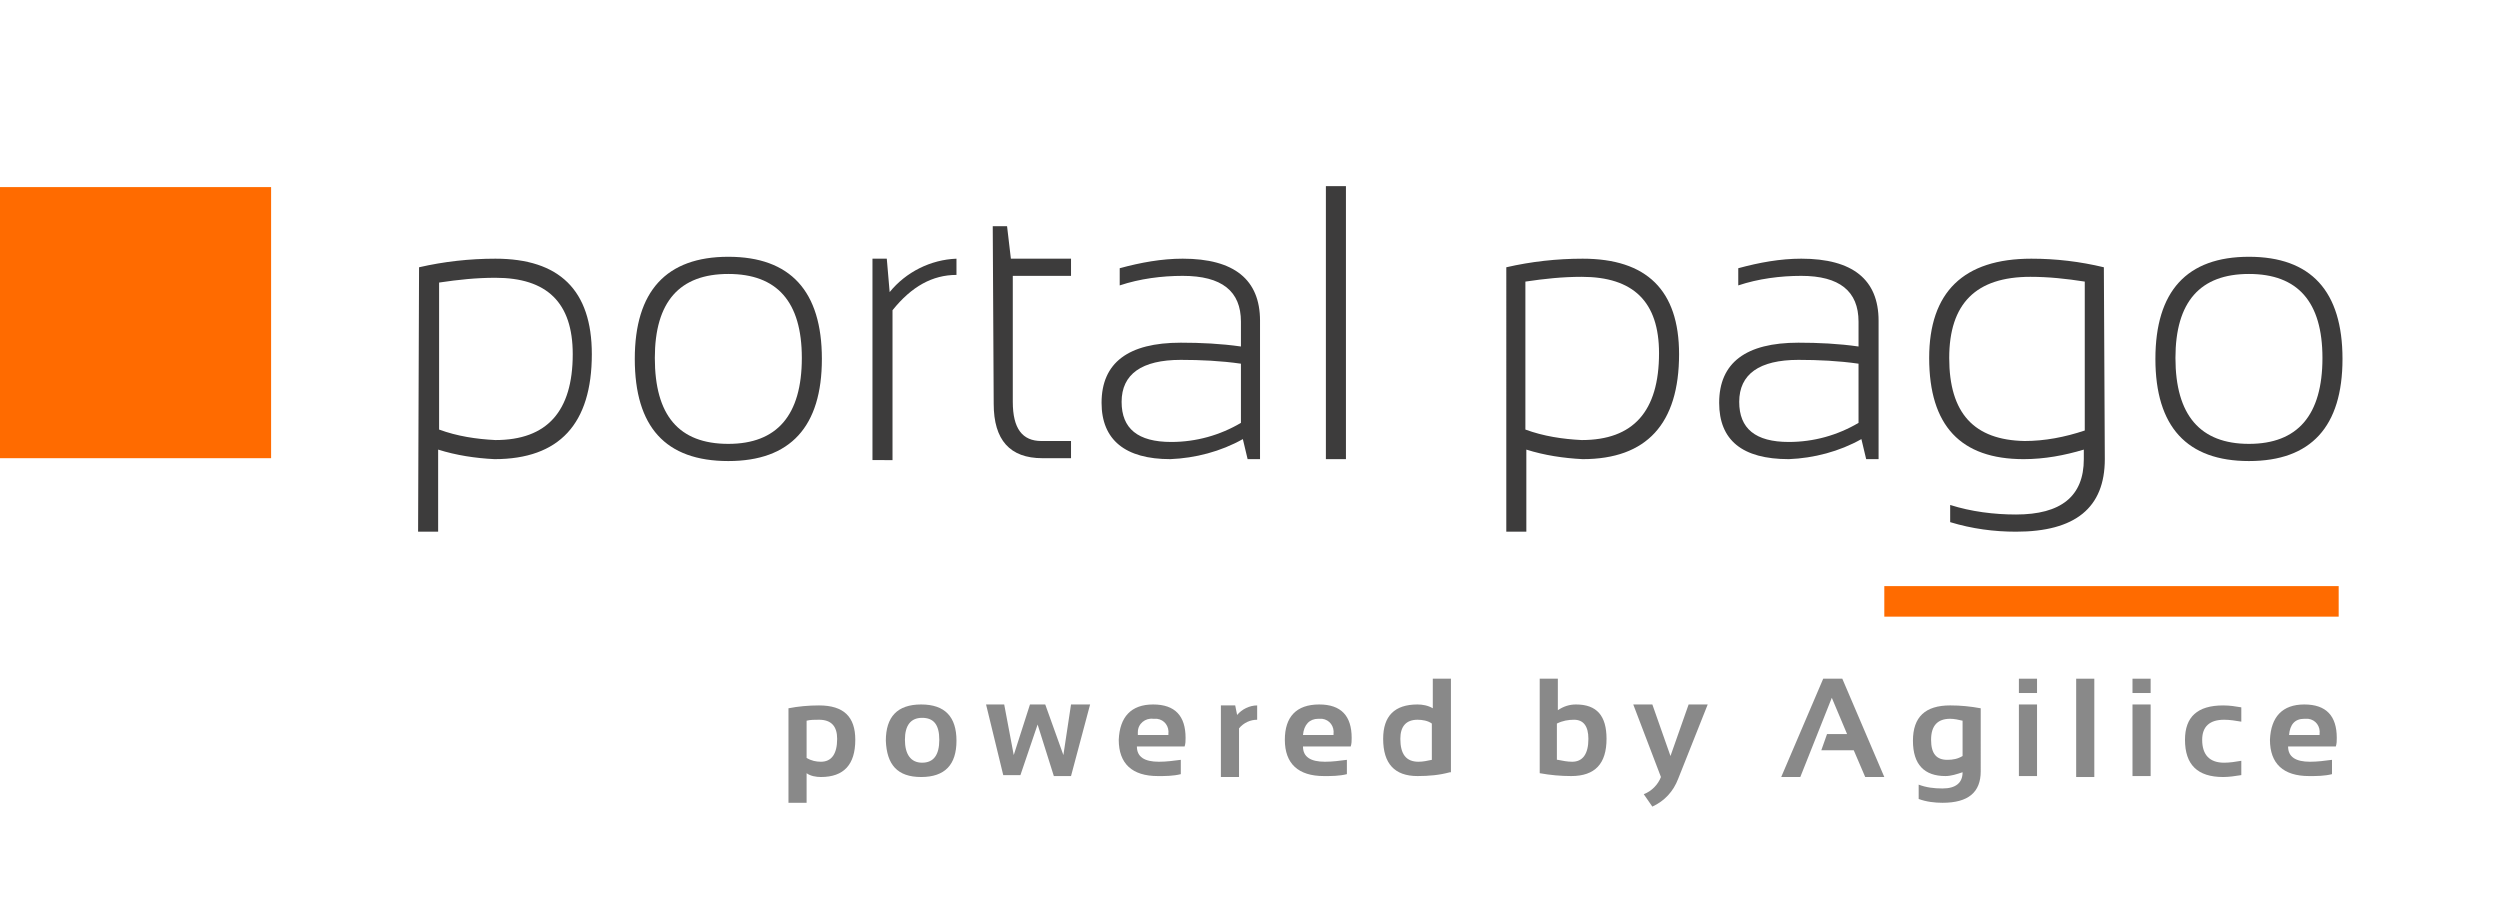 <?xml version="1.0" encoding="utf-8"?>
<!-- Generator: Adobe Illustrator 24.0.0, SVG Export Plug-In . SVG Version: 6.00 Build 0)  -->
<svg version="1.1" id="Capa_1" xmlns="http://www.w3.org/2000/svg" xmlns:xlink="http://www.w3.org/1999/xlink" x="0px" y="0px"
	 viewBox="0 0 261.9 94.4" style="enable-background:new 0 0 261.9 94.4;" xml:space="preserve">
<style type="text/css">
	.st0{fill:#FF6B00;}
	.st1{fill:#898989;}
	.st2{fill:#3D3C3C;}
</style>
<rect y="19.6" class="st0" width="28.4" height="28.4"/>
<path class="st1" d="M82.6,74.2c1-0.2,2.1-0.3,3.2-0.3c2.6,0,3.8,1.2,3.8,3.6c0,2.6-1.2,3.9-3.6,3.9c-0.5,0-1.1-0.1-1.5-0.4v3.1
	h-1.9V74.2z M84.5,79.4c0.5,0.3,1,0.4,1.5,0.4c1.1,0,1.7-0.8,1.7-2.4c0-1.3-0.6-2-1.9-2c-0.5,0-0.9,0-1.3,0.1V79.4z"/>
<path class="st1" d="M92.8,77.6c0-2.5,1.2-3.8,3.7-3.8s3.7,1.3,3.7,3.8s-1.2,3.8-3.7,3.8S92.9,80.1,92.8,77.6z M96.6,79.9
	c1.2,0,1.8-0.8,1.8-2.4s-0.6-2.3-1.8-2.3s-1.8,0.8-1.8,2.3S95.4,79.9,96.6,79.9L96.6,79.9z"/>
<path class="st1" d="M103.3,73.8h1.9l1,5.3l1.7-5.3h1.6l1.9,5.3l0.8-5.3h2l-2,7.5h-1.8l-1.7-5.4l-1.8,5.3h-1.8L103.3,73.8z"/>
<path class="st1" d="M120.8,73.8c2.3,0,3.4,1.2,3.4,3.5c0,0.3,0,0.6-0.1,0.9h-5c0,1.1,0.8,1.6,2.3,1.6c0.8,0,1.5-0.1,2.3-0.2v1.5
	c-0.8,0.2-1.6,0.2-2.4,0.2c-2.7,0-4.1-1.3-4.1-3.8C117.3,75.1,118.5,73.8,120.8,73.8z M119.2,77h3.2v-0.1c0.1-0.8-0.4-1.5-1.2-1.6
	c-0.1,0-0.3,0-0.4,0c-0.8-0.1-1.6,0.5-1.6,1.4C119.2,76.8,119.2,76.9,119.2,77z"/>
<path class="st1" d="M127.9,81.4v-7.5h1.5l0.2,1c0.5-0.6,1.3-1,2.1-1v1.5c-0.7,0-1.4,0.3-1.9,0.9v5.1H127.9z"/>
<path class="st1" d="M138.2,73.8c2.3,0,3.4,1.2,3.4,3.5c0,0.3,0,0.6-0.1,0.9h-5c0,1.1,0.8,1.6,2.3,1.6c0.8,0,1.5-0.1,2.3-0.2v1.5
	c-0.8,0.2-1.6,0.2-2.4,0.2c-2.7,0-4.1-1.3-4.1-3.8C134.6,75.1,135.8,73.8,138.2,73.8z M136.5,77h3.2v-0.1c0.1-0.8-0.4-1.5-1.2-1.6
	c-0.1,0-0.3,0-0.4,0C137.2,75.3,136.6,75.9,136.5,77z"/>
<path class="st1" d="M151.9,80.9c-1.1,0.3-2.2,0.4-3.4,0.4c-2.4,0-3.6-1.3-3.6-3.9c0-2.4,1.2-3.6,3.6-3.6c0.5,0,1.1,0.1,1.6,0.4
	v-3.1h1.9V80.9z M150,75.8c-0.4-0.3-1-0.4-1.5-0.4c-1.2,0-1.8,0.7-1.8,2c0,1.6,0.6,2.4,1.9,2.4c0.5,0,0.9-0.1,1.4-0.2V75.8z"/>
<path class="st1" d="M161.3,71.1h1.9v3.3c0.6-0.4,1.2-0.6,1.9-0.6c2.2,0,3.2,1.2,3.2,3.6c0,2.6-1.2,3.9-3.7,3.9
	c-1.1,0-2.2-0.1-3.3-0.3V71.1z M163.2,79.6c0.5,0.1,1,0.2,1.5,0.2c1.1,0,1.7-0.8,1.7-2.4c0-1.3-0.5-2-1.5-2c-0.6,0-1.2,0.1-1.8,0.4
	V79.6z"/>
<path class="st1" d="M171.1,73.8h2l1.9,5.4l1.9-5.4h2l-3.1,7.8c-0.5,1.3-1.4,2.3-2.7,2.9l-0.9-1.3c0.8-0.3,1.5-1,1.8-1.8L171.1,73.8
	z"/>
<path class="st1" d="M188.6,81.4h-2l4.4-10.3h2l4.4,10.3h-2l-1.2-2.8h-3.4l0.6-1.7h2.1l-1.6-3.8L188.6,81.4z"/>
<path class="st1" d="M207.5,80.8c0,2.2-1.3,3.3-4,3.3c-0.8,0-1.7-0.1-2.5-0.4v-1.5c0.8,0.3,1.6,0.4,2.5,0.4c1.4,0,2.1-0.6,2.1-1.7
	c-0.6,0.2-1.2,0.4-1.8,0.4c-2.2,0-3.4-1.2-3.4-3.7s1.3-3.7,3.9-3.7c1.1,0,2.1,0.1,3.2,0.3L207.5,80.8z M205.6,75.5
	c-0.4-0.1-0.9-0.2-1.3-0.2c-1.3,0-2,0.7-2,2.2s0.6,2.1,1.7,2.1c0.6,0,1.1-0.1,1.6-0.4L205.6,75.5z"/>
<path class="st1" d="M213.4,71.1v1.5h-1.9v-1.5H213.4z M213.4,73.8v7.5h-1.9v-7.5L213.4,73.8z"/>
<path class="st1" d="M219.4,71.1v10.3h-1.9V71.1H219.4z"/>
<path class="st1" d="M225.3,71.1v1.5h-1.9v-1.5H225.3z M225.3,73.8v7.5h-1.9v-7.5L225.3,73.8z"/>
<path class="st1" d="M234.8,81.2c-0.6,0.1-1.3,0.2-1.9,0.2c-2.7,0-4-1.3-4-3.9c0-2.4,1.3-3.6,4-3.6c0.7,0,1.3,0.1,1.9,0.2v1.5
	c-0.6-0.1-1.2-0.2-1.8-0.2c-1.5,0-2.3,0.7-2.3,2.1c0,1.6,0.8,2.4,2.3,2.4c0.6,0,1.2-0.1,1.8-0.2V81.2z"/>
<path class="st1" d="M241.4,73.8c2.3,0,3.4,1.2,3.4,3.5c0,0.3,0,0.6-0.1,0.9h-5c0,1.1,0.8,1.6,2.3,1.6c0.8,0,1.5-0.1,2.3-0.2v1.5
	c-0.8,0.2-1.6,0.2-2.4,0.2c-2.7,0-4.1-1.3-4.1-3.8C237.9,75.1,239.1,73.8,241.4,73.8z M239.8,77h3.2v-0.1c0.1-0.8-0.4-1.5-1.2-1.6
	c-0.1,0-0.3,0-0.4,0C240.4,75.3,239.9,75.9,239.8,77z"/>
<path class="st2" d="M43.9,28c2.6-0.6,5.3-0.9,8-0.9c6.7,0,10.1,3.3,10.1,10c0,7.3-3.4,11-10.2,11c-2-0.1-4-0.4-5.9-1v8.6h-2.1
	L43.9,28z M46,45c1.9,0.7,3.9,1,5.9,1.1c5.4,0,8.1-3,8.1-9c0-5.4-2.7-8-8.1-8c-2,0-3.9,0.2-5.9,0.5L46,45z"/>
<path class="st2" d="M66.5,37.6c0-7.1,3.3-10.7,9.8-10.7c6.5,0,9.8,3.6,9.8,10.7c0,7.1-3.3,10.7-9.8,10.7
	C69.7,48.3,66.5,44.7,66.5,37.6z M76.3,46.5c5.1,0,7.7-3,7.7-9c0-5.9-2.6-8.8-7.7-8.8c-5.1,0-7.7,2.9-7.7,8.8
	C68.6,43.5,71.1,46.5,76.3,46.5z"/>
<path class="st2" d="M91.4,48.1v-21h1.5l0.3,3.5c1.7-2.1,4.3-3.4,7-3.5v1.7c-2.5,0-4.7,1.2-6.7,3.7v15.7H91.4z"/>
<path class="st2" d="M104,23.7h1.5l0.4,3.4h6.3v1.8h-6.1v13.2c0,2.8,1,4.1,3,4.1h3.1v1.8h-3c-3.4,0-5.1-1.9-5.1-5.7L104,23.7z"/>
<path class="st2" d="M115.4,42.2c0-4.2,2.8-6.3,8.3-6.3c2.1,0,4.2,0.1,6.3,0.4v-2.6c0-3.2-2-4.8-6.1-4.8c-2.2,0-4.5,0.3-6.6,1v-1.8
	c2.2-0.6,4.4-1,6.6-1c5.4,0,8.1,2.2,8.1,6.5v14.5h-1.3l-0.5-2.1c-2.3,1.3-5,2-7.6,2.1C117.9,48.1,115.4,46.1,115.4,42.2z
	 M123.7,37.7c-4.1,0-6.2,1.5-6.2,4.4c0,2.8,1.7,4.2,5.2,4.2c2.6,0,5.1-0.7,7.3-2v-6.2C127.9,37.8,125.8,37.7,123.7,37.7z"/>
<path class="st2" d="M141,19.5v28.6h-2.1V19.5H141z"/>
<path class="st2" d="M157.8,28c2.6-0.6,5.3-0.9,8-0.9c6.7,0,10.1,3.3,10.1,10c0,7.3-3.4,11-10.1,11c-2-0.1-4-0.4-5.9-1v8.6h-2.1
	L157.8,28z M159.8,45c1.9,0.7,3.9,1,5.9,1.1c5.4,0,8.1-3,8.1-9.1c0-5.4-2.7-8-8.1-8c-2,0-3.9,0.2-5.9,0.5L159.8,45z"/>
<path class="st2" d="M180.1,42.2c0-4.2,2.8-6.3,8.3-6.3c2.1,0,4.2,0.1,6.3,0.4v-2.6c0-3.2-2-4.8-6-4.8c-2.2,0-4.5,0.3-6.6,1v-1.8
	c2.2-0.6,4.4-1,6.6-1c5.4,0,8.1,2.2,8.1,6.5v14.5h-1.3L195,46c-2.3,1.3-5,2-7.6,2.1C182.5,48.1,180.1,46.1,180.1,42.2z M188.4,37.7
	c-4.1,0-6.2,1.5-6.2,4.4c0,2.8,1.7,4.2,5.2,4.2c2.6,0,5.1-0.7,7.3-2v-6.2C192.6,37.8,190.5,37.7,188.4,37.7z"/>
<path class="st2" d="M220.5,48.1c0,5.1-3.1,7.6-9.3,7.6c-2.3,0-4.6-0.3-6.9-1v-1.8c2.2,0.7,4.6,1,6.9,1c4.7,0,7.1-1.9,7.1-5.8v-1
	c-2,0.6-4.1,1-6.3,1c-6.6,0-9.9-3.5-9.9-10.6c0-6.9,3.6-10.4,10.7-10.4c2.6,0,5.1,0.3,7.6,0.9L220.5,48.1z M218.4,29.5
	c-1.9-0.3-3.8-0.5-5.7-0.5c-5.7,0-8.5,2.8-8.5,8.5c0,5.8,2.6,8.6,7.9,8.7c2.1,0,4.2-0.4,6.3-1.1V29.5z"/>
<path class="st2" d="M225.8,37.6c0-7.1,3.3-10.7,9.8-10.7c6.5,0,9.8,3.6,9.8,10.7c0,7.1-3.3,10.7-9.8,10.7
	C229.1,48.3,225.8,44.7,225.8,37.6z M235.6,46.5c5.1,0,7.7-3,7.7-9c0-5.9-2.6-8.8-7.7-8.8c-5.1,0-7.7,2.9-7.7,8.8
	C227.9,43.5,230.5,46.5,235.6,46.5L235.6,46.5z"/>
<rect x="197.4" y="61.4" class="st0" width="47.6" height="3.2"/>
</svg>
